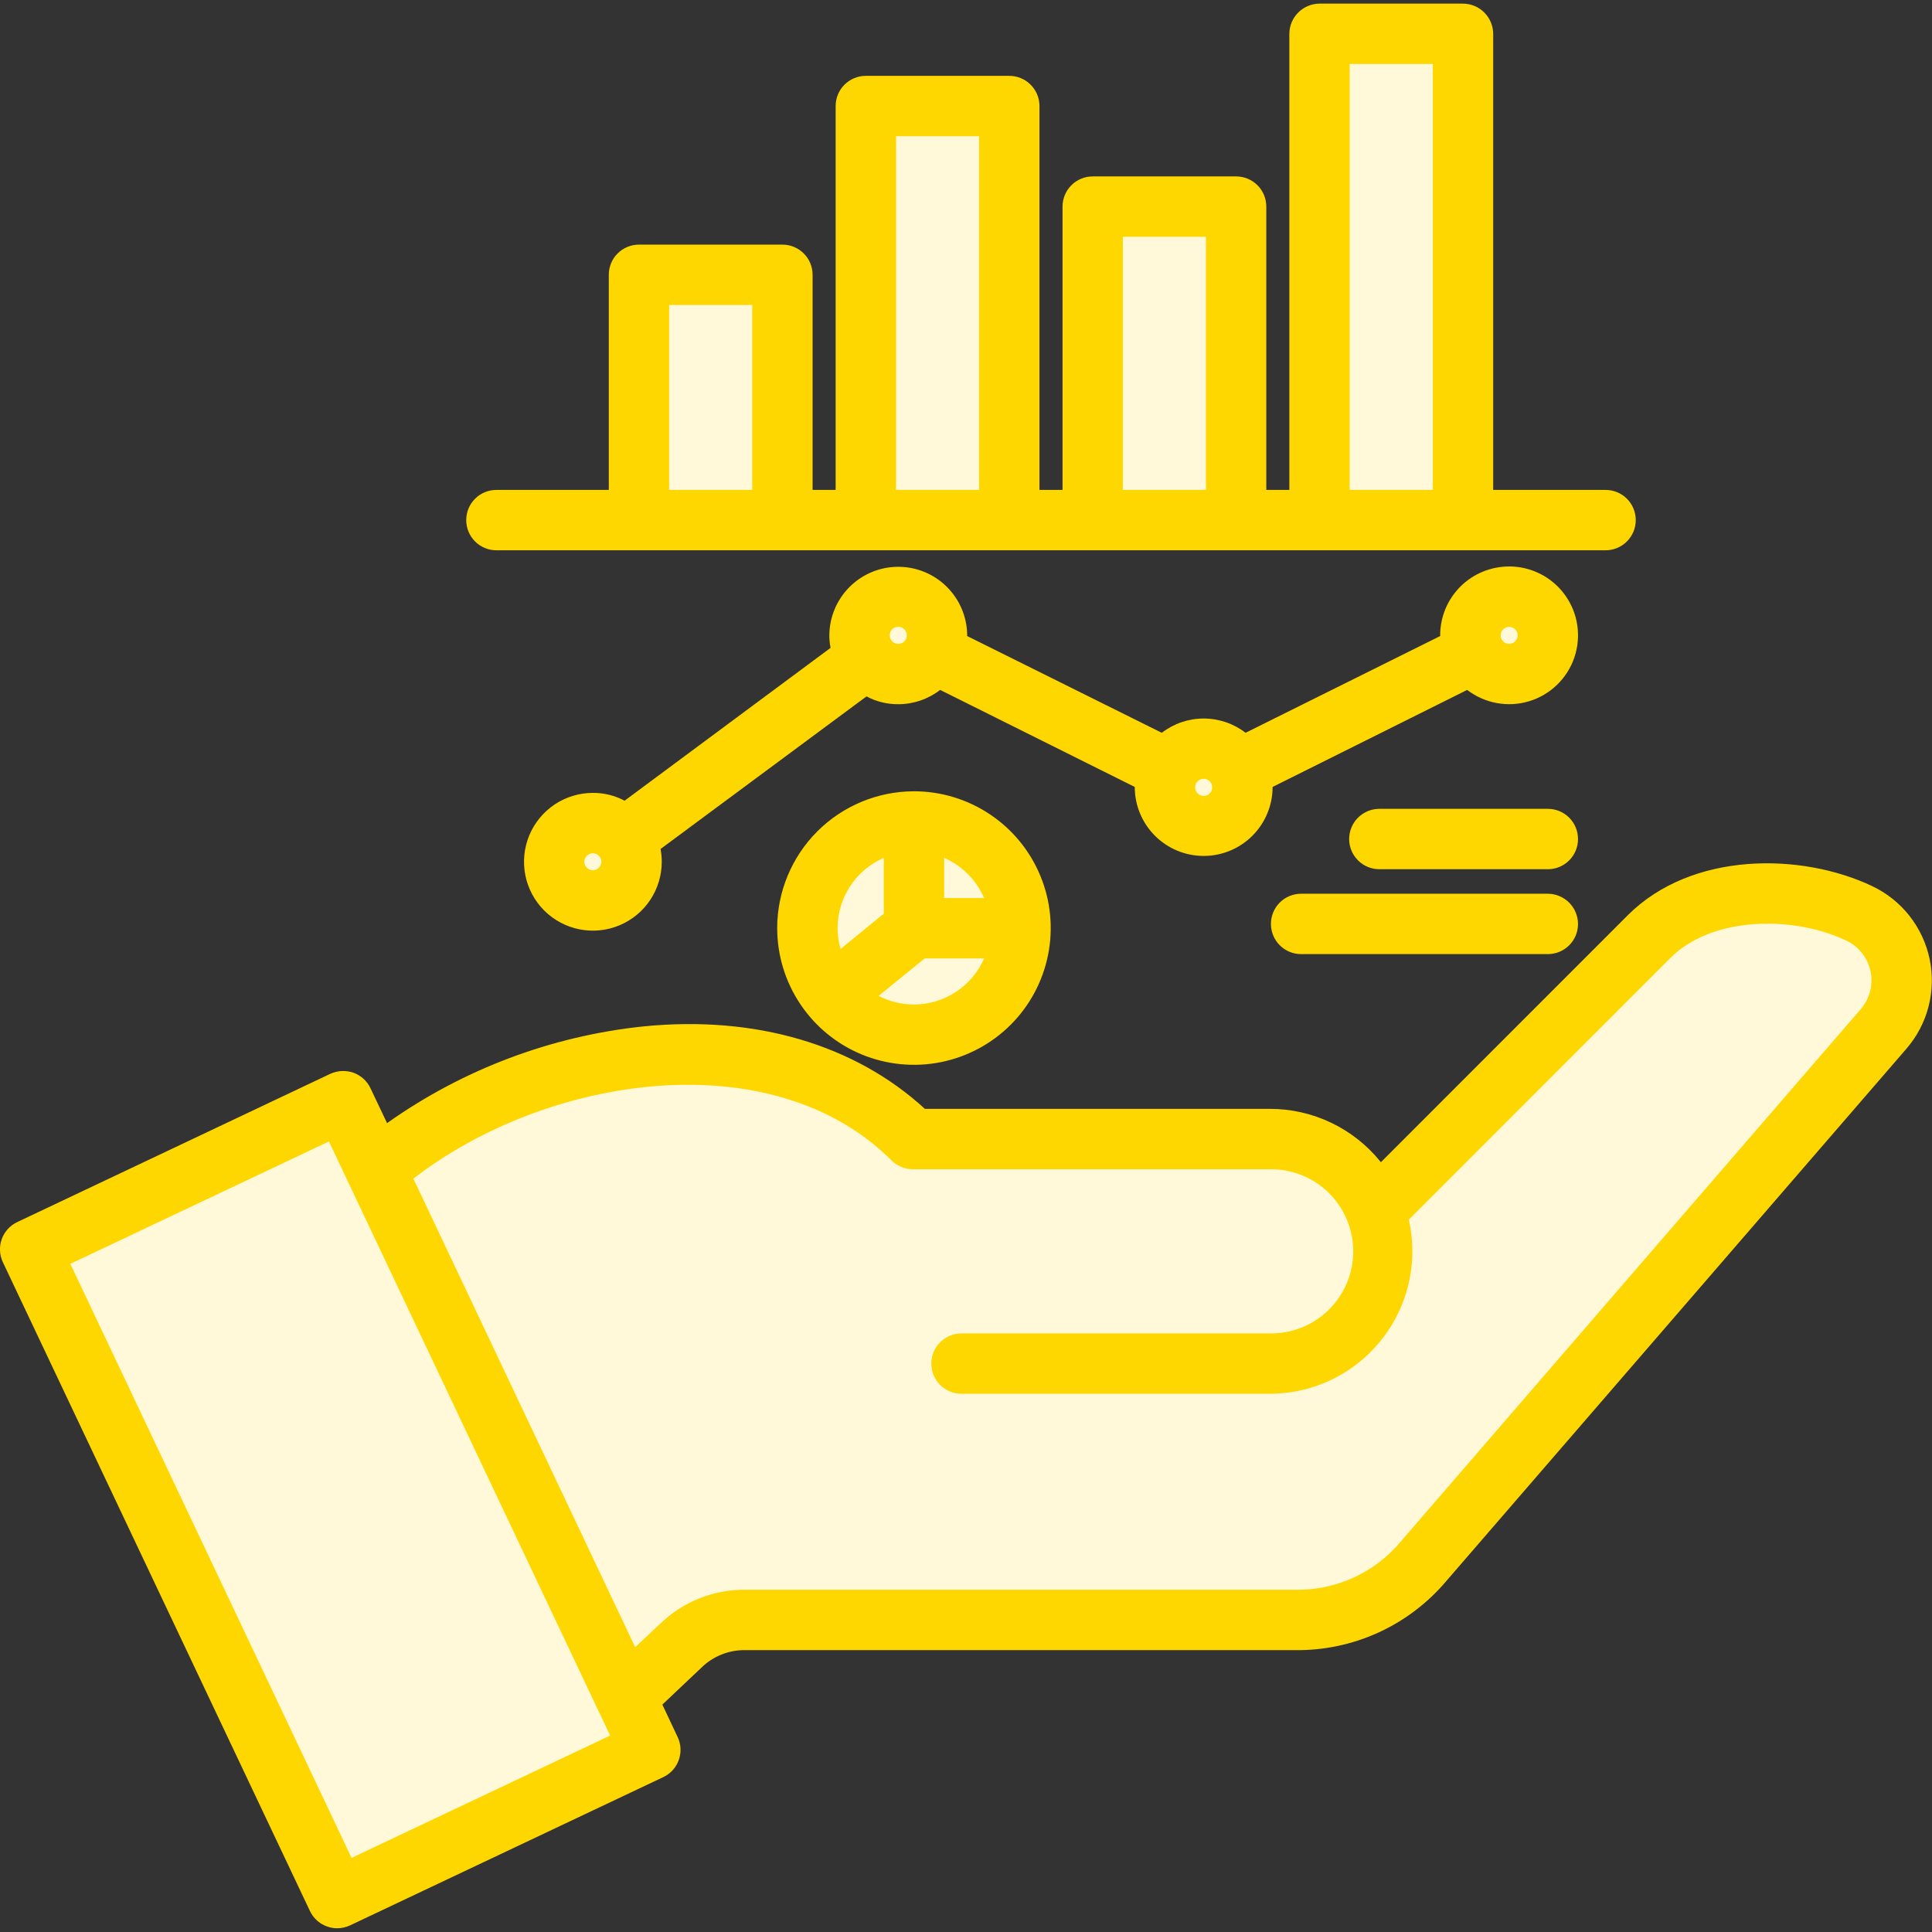 <?xml version="1.0" encoding="UTF-8"?>
<svg xmlns="http://www.w3.org/2000/svg" width="72" height="72" viewBox="0 0 72 72" fill="none">
  <rect x="0" y="0" width="72" height="72" fill="#333333" stroke="none"/>
  <path fill-rule="evenodd" clip-rule="evenodd" d="M29.526 34.593C29.527 35.489 29.794 36.365 30.293 37.11C30.792 37.855 31.501 38.435 32.329 38.777C33.158 39.119 34.069 39.208 34.948 39.032C35.828 38.856 36.635 38.424 37.268 37.79C37.902 37.155 38.333 36.347 38.507 35.468C38.682 34.589 38.592 33.678 38.248 32.849C37.905 32.021 37.324 31.313 36.578 30.815C35.833 30.317 34.957 30.052 34.06 30.052C32.857 30.053 31.704 30.533 30.854 31.384C30.003 32.236 29.526 33.389 29.526 34.593ZM58.245 34.432C58.244 34.283 58.184 34.141 58.079 34.036C57.974 33.931 57.831 33.871 57.683 33.87H48.489C48.34 33.871 48.198 33.931 48.092 34.036C47.987 34.141 47.928 34.283 47.926 34.432C47.926 34.506 47.94 34.579 47.969 34.647C47.997 34.716 48.038 34.778 48.09 34.83C48.143 34.882 48.205 34.924 48.273 34.952C48.342 34.98 48.415 34.995 48.489 34.995H57.683C57.757 34.995 57.83 34.98 57.898 34.952C57.966 34.924 58.029 34.882 58.081 34.83C58.133 34.778 58.174 34.716 58.203 34.647C58.231 34.579 58.245 34.506 58.245 34.432ZM58.245 31.267C58.245 31.193 58.231 31.12 58.203 31.052C58.174 30.984 58.133 30.922 58.081 30.869C58.029 30.817 57.966 30.776 57.898 30.747C57.83 30.719 57.757 30.705 57.683 30.705H51.404C51.254 30.705 51.111 30.764 51.006 30.87C50.9 30.975 50.841 31.118 50.841 31.267C50.841 31.416 50.9 31.56 51.006 31.665C51.111 31.771 51.254 31.83 51.404 31.83H57.682C57.756 31.83 57.83 31.816 57.898 31.788C57.966 31.759 58.028 31.718 58.081 31.666C58.133 31.613 58.174 31.551 58.203 31.483C58.231 31.415 58.245 31.341 58.245 31.267Z" fill="#FFF9DA"></path>
  <path fill-rule="evenodd" clip-rule="evenodd" d="M54.233 23.653C54.234 23.669 54.234 23.686 54.234 23.702V24.051L46.356 27.969L46.077 27.756C45.728 27.486 45.299 27.34 44.858 27.34C44.416 27.34 43.987 27.486 43.638 27.756L43.359 27.97L35.479 24.052V23.703C35.479 23.687 35.479 23.67 35.481 23.654C35.479 23.375 35.42 23.099 35.306 22.845C35.191 22.59 35.026 22.362 34.819 22.175C34.611 21.989 34.367 21.847 34.103 21.76C33.838 21.672 33.557 21.641 33.28 21.668C33.002 21.695 32.733 21.78 32.49 21.917C32.247 22.054 32.035 22.24 31.868 22.463C31.701 22.686 31.582 22.942 31.52 23.214C31.457 23.486 31.451 23.768 31.504 24.042L31.569 24.387L23.324 30.506L23.009 30.337C22.727 30.187 22.413 30.11 22.093 30.112C21.697 30.113 21.309 30.23 20.98 30.451C20.65 30.672 20.393 30.985 20.242 31.352C20.09 31.718 20.051 32.121 20.129 32.51C20.207 32.899 20.398 33.256 20.679 33.536C20.96 33.816 21.318 34.007 21.707 34.083C22.096 34.16 22.499 34.119 22.865 33.967C23.231 33.814 23.544 33.557 23.764 33.226C23.983 32.896 24.1 32.508 24.099 32.112C24.098 31.986 24.085 31.86 24.062 31.736L24.002 31.394L32.243 25.289L32.557 25.458C32.84 25.608 33.155 25.685 33.475 25.682C33.916 25.681 34.345 25.535 34.695 25.265L34.973 25.052L42.852 28.98V29.328C42.852 29.344 42.852 29.359 42.85 29.374C42.859 29.9 43.074 30.402 43.449 30.771C43.824 31.14 44.33 31.347 44.856 31.347C45.382 31.347 45.888 31.14 46.263 30.771C46.638 30.402 46.853 29.9 46.862 29.374C46.861 29.359 46.86 29.344 46.86 29.328V28.98L54.74 25.052L55.019 25.265C55.377 25.538 55.817 25.683 56.268 25.675C56.718 25.667 57.153 25.507 57.502 25.221C57.85 24.936 58.092 24.541 58.188 24.1C58.284 23.66 58.228 23.2 58.031 22.796C57.833 22.391 57.504 22.064 57.098 21.869C56.691 21.675 56.231 21.623 55.792 21.722C55.352 21.821 54.959 22.066 54.676 22.416C54.393 22.767 54.236 23.203 54.231 23.654L54.233 23.653ZM60.397 19.383C60.397 19.234 60.338 19.091 60.232 18.985C60.127 18.88 59.984 18.821 59.834 18.821H55.084V1.26C55.082 1.111 55.022 0.969 54.917 0.864C54.812 0.759 54.67 0.699 54.521 0.698H49.175C49.026 0.699 48.884 0.759 48.779 0.864C48.674 0.969 48.614 1.111 48.612 1.26V18.82H46.628V7.7C46.628 7.626 46.614 7.552 46.585 7.484C46.557 7.416 46.516 7.354 46.464 7.301C46.411 7.249 46.349 7.208 46.281 7.179C46.212 7.151 46.139 7.137 46.065 7.137H40.722C40.648 7.137 40.575 7.151 40.506 7.179C40.438 7.208 40.376 7.249 40.323 7.301C40.271 7.354 40.23 7.416 40.202 7.484C40.173 7.552 40.159 7.626 40.159 7.7V18.82H38.173V3.952C38.173 3.879 38.159 3.805 38.131 3.737C38.103 3.669 38.061 3.607 38.009 3.555C37.957 3.502 37.895 3.461 37.827 3.433C37.758 3.404 37.685 3.39 37.611 3.39H32.266C32.192 3.39 32.119 3.404 32.05 3.432C31.982 3.461 31.92 3.502 31.868 3.554C31.816 3.607 31.774 3.669 31.746 3.737C31.718 3.805 31.703 3.878 31.703 3.952V18.82H29.72V10.241C29.72 10.167 29.705 10.094 29.677 10.026C29.649 9.957 29.607 9.895 29.555 9.843C29.503 9.791 29.441 9.749 29.372 9.721C29.304 9.693 29.231 9.678 29.157 9.679H23.811C23.738 9.679 23.664 9.693 23.596 9.721C23.528 9.75 23.466 9.791 23.414 9.843C23.361 9.896 23.32 9.958 23.292 10.026C23.264 10.094 23.25 10.167 23.25 10.241V18.82H18.499C18.35 18.82 18.207 18.88 18.101 18.985C17.996 19.091 17.936 19.234 17.936 19.383C17.936 19.532 17.996 19.675 18.101 19.781C18.207 19.886 18.35 19.945 18.499 19.945H59.834C59.908 19.945 59.981 19.931 60.05 19.903C60.118 19.874 60.18 19.833 60.232 19.781C60.284 19.729 60.326 19.667 60.354 19.598C60.382 19.53 60.397 19.457 60.397 19.383ZM12.546 40.529L0.883 46.051C0.816 46.083 0.756 46.127 0.706 46.181C0.656 46.236 0.618 46.3 0.593 46.369C0.568 46.439 0.558 46.513 0.561 46.587C0.565 46.66 0.584 46.733 0.616 46.799L12.058 70.976C12.122 71.111 12.237 71.215 12.377 71.265C12.438 71.287 12.502 71.298 12.566 71.298C12.649 71.298 12.731 71.279 12.806 71.243L24.477 65.719C24.611 65.655 24.715 65.54 24.765 65.4C24.815 65.26 24.807 65.105 24.743 64.971L24.001 63.396L25.753 61.74C26.02 61.478 26.338 61.271 26.686 61.133C27.035 60.994 27.407 60.927 27.782 60.933H48.265C49.257 60.946 50.239 60.739 51.14 60.326C52.042 59.913 52.841 59.305 53.479 58.546L70.621 38.715C70.956 38.328 71.197 37.868 71.325 37.372C71.453 36.876 71.465 36.357 71.36 35.855C71.255 35.354 71.035 34.883 70.719 34.481C70.402 34.078 69.996 33.754 69.534 33.533C68.111 32.884 66.54 32.623 64.984 32.779C63.526 32.926 62.108 33.459 61.059 34.508L51.414 44.155L51.022 43.666C50.578 43.11 50.015 42.661 49.374 42.353C48.733 42.045 48.031 41.885 47.32 41.886H34.248L34.087 41.737C31.371 39.245 27.648 38.455 24.054 38.809C20.806 39.128 17.397 40.394 14.755 42.31L14.207 42.708L13.302 40.8C13.239 40.664 13.124 40.558 12.984 40.506C12.84 40.458 12.684 40.466 12.546 40.529Z" fill="#FFF9DA"></path>
  <path fill-rule="evenodd" clip-rule="evenodd" d="M36.674 33.468H35.186V31.971C35.854 32.262 36.386 32.797 36.674 33.468ZM34.061 37.436C33.602 37.434 33.151 37.324 32.743 37.114L34.461 35.718H36.674C36.453 36.227 36.087 36.661 35.623 36.966C35.159 37.271 34.616 37.434 34.061 37.436ZM32.936 31.971V34.05L31.325 35.366C31.252 35.115 31.215 34.855 31.214 34.593C31.214 34.035 31.377 33.49 31.683 33.025C31.989 32.559 32.425 32.192 32.936 31.971ZM28.964 34.593C28.965 35.6 29.265 36.585 29.826 37.422C30.387 38.26 31.183 38.912 32.115 39.297C33.046 39.681 34.071 39.781 35.059 39.584C36.047 39.386 36.955 38.901 37.667 38.188C38.379 37.475 38.864 36.566 39.06 35.578C39.256 34.59 39.155 33.565 38.769 32.634C38.383 31.703 37.73 30.908 36.892 30.348C36.054 29.788 35.069 29.489 34.061 29.489C32.709 29.491 31.412 30.029 30.456 30.986C29.501 31.943 28.964 33.24 28.963 34.593L28.964 34.593ZM58.808 34.432C58.809 34.58 58.779 34.726 58.723 34.863C58.667 34.999 58.584 35.123 58.479 35.228C58.375 35.332 58.251 35.415 58.114 35.472C57.977 35.528 57.831 35.557 57.683 35.557H48.489C48.191 35.557 47.904 35.438 47.693 35.227C47.482 35.017 47.364 34.73 47.364 34.432C47.364 34.134 47.482 33.847 47.693 33.636C47.904 33.426 48.191 33.307 48.489 33.307H57.683C57.981 33.308 58.266 33.427 58.477 33.638C58.688 33.849 58.807 34.134 58.808 34.432H58.808ZM58.808 31.268C58.809 31.416 58.779 31.562 58.723 31.699C58.667 31.835 58.584 31.959 58.479 32.064C58.375 32.168 58.251 32.251 58.114 32.308C57.977 32.364 57.831 32.393 57.683 32.393H51.404C51.106 32.393 50.82 32.275 50.609 32.063C50.398 31.852 50.279 31.566 50.279 31.268C50.279 30.97 50.398 30.683 50.609 30.473C50.82 30.262 51.106 30.143 51.404 30.143H57.683C57.831 30.143 57.977 30.172 58.114 30.228C58.25 30.285 58.374 30.368 58.479 30.472C58.583 30.577 58.666 30.701 58.723 30.837C58.779 30.974 58.808 31.12 58.808 31.268H58.808ZM56.241 23.995C56.178 23.994 56.117 23.976 56.066 23.941C56.014 23.907 55.974 23.857 55.95 23.8C55.926 23.742 55.919 23.679 55.931 23.618C55.943 23.557 55.973 23.5 56.017 23.456C56.06 23.412 56.116 23.381 56.177 23.369C56.238 23.356 56.302 23.361 56.36 23.385C56.417 23.408 56.467 23.448 56.502 23.499C56.538 23.55 56.557 23.611 56.558 23.673C56.558 23.758 56.525 23.839 56.466 23.899C56.406 23.96 56.325 23.994 56.241 23.995ZM44.858 29.661C44.775 29.661 44.695 29.628 44.635 29.57C44.575 29.512 44.541 29.433 44.539 29.349C44.538 29.307 44.546 29.265 44.561 29.225C44.577 29.186 44.6 29.15 44.63 29.12C44.66 29.09 44.695 29.065 44.734 29.049C44.773 29.032 44.815 29.024 44.858 29.024C44.9 29.024 44.942 29.032 44.981 29.049C45.02 29.065 45.055 29.09 45.085 29.12C45.115 29.15 45.138 29.186 45.154 29.225C45.169 29.265 45.177 29.307 45.176 29.349C45.174 29.432 45.14 29.512 45.081 29.57C45.021 29.628 44.941 29.661 44.858 29.661ZM33.157 23.673C33.157 23.61 33.177 23.549 33.212 23.497C33.247 23.445 33.297 23.405 33.355 23.381C33.413 23.358 33.477 23.352 33.539 23.364C33.6 23.377 33.657 23.407 33.701 23.452C33.745 23.496 33.776 23.553 33.788 23.614C33.8 23.676 33.794 23.74 33.77 23.798C33.746 23.856 33.705 23.906 33.653 23.941C33.6 23.976 33.539 23.994 33.476 23.995C33.434 23.995 33.392 23.987 33.353 23.97C33.315 23.954 33.279 23.931 33.249 23.901C33.22 23.871 33.196 23.835 33.18 23.796C33.164 23.757 33.157 23.715 33.157 23.673ZM22.094 32.433C22.01 32.431 21.929 32.397 21.87 32.337C21.81 32.277 21.776 32.196 21.775 32.112C21.776 32.029 21.811 31.949 21.87 31.891C21.93 31.833 22.01 31.8 22.093 31.8C22.177 31.8 22.257 31.833 22.316 31.891C22.376 31.949 22.41 32.029 22.412 32.112C22.41 32.196 22.377 32.277 22.318 32.337C22.258 32.396 22.178 32.431 22.094 32.433ZM56.241 21.111C55.56 21.111 54.907 21.38 54.425 21.86C53.943 22.341 53.672 22.993 53.671 23.673C53.671 23.683 53.673 23.693 53.673 23.703L46.419 27.309C45.972 26.964 45.423 26.777 44.858 26.777C44.293 26.777 43.744 26.964 43.296 27.309L36.042 23.703C36.042 23.693 36.044 23.683 36.044 23.673C36.039 22.995 35.766 22.346 35.285 21.869C34.804 21.391 34.153 21.123 33.475 21.123C32.797 21.123 32.147 21.391 31.666 21.869C31.185 22.346 30.912 22.995 30.907 23.673C30.907 23.831 30.922 23.989 30.952 24.145L23.277 29.84C22.913 29.646 22.506 29.546 22.094 29.549C21.586 29.549 21.09 29.7 20.668 29.982C20.246 30.265 19.917 30.666 19.723 31.135C19.529 31.605 19.479 32.121 19.578 32.619C19.678 33.117 19.923 33.574 20.282 33.933C20.642 34.291 21.1 34.535 21.598 34.634C22.096 34.732 22.612 34.681 23.081 34.486C23.55 34.291 23.951 33.961 24.232 33.538C24.513 33.115 24.663 32.618 24.662 32.111C24.661 31.952 24.646 31.794 24.617 31.639L32.292 25.953C32.657 26.147 33.064 26.247 33.477 26.244C34.041 26.243 34.59 26.056 35.037 25.711L42.291 29.328C42.289 29.335 42.289 29.341 42.289 29.348C42.294 30.026 42.567 30.674 43.048 31.152C43.529 31.63 44.179 31.898 44.858 31.898C45.535 31.898 46.186 31.63 46.667 31.152C47.148 30.674 47.421 30.026 47.426 29.348C47.426 29.341 47.425 29.335 47.424 29.328L54.678 25.711C55.002 25.96 55.38 26.128 55.781 26.201C56.183 26.274 56.596 26.251 56.986 26.133C57.377 26.014 57.733 25.805 58.026 25.521C58.319 25.237 58.541 24.888 58.672 24.502C58.803 24.115 58.84 23.703 58.781 23.3C58.721 22.896 58.565 22.513 58.328 22.181C58.09 21.85 57.777 21.579 57.414 21.393C57.051 21.207 56.648 21.11 56.241 21.11V21.111ZM24.937 11.366H28.033V18.258H24.937V11.366L24.937 11.366ZM33.392 5.077H36.487V18.258H33.392V5.077ZM41.846 8.825H44.942V18.258H41.846V8.825L41.846 8.825ZM50.301 2.385H53.397V18.258H50.3V2.385L50.301 2.385ZM60.96 19.383C60.96 19.084 60.842 18.798 60.631 18.587C60.42 18.376 60.133 18.258 59.835 18.258H55.647V1.26C55.645 0.962 55.526 0.677 55.315 0.466C55.105 0.256 54.819 0.137 54.522 0.135H49.175C48.877 0.137 48.592 0.256 48.382 0.466C48.171 0.677 48.052 0.962 48.05 1.26V18.258H47.191V7.7C47.191 7.552 47.163 7.405 47.106 7.269C47.05 7.132 46.967 7.008 46.862 6.904C46.758 6.799 46.634 6.716 46.497 6.66C46.361 6.603 46.214 6.574 46.066 6.575H40.723C40.575 6.574 40.428 6.603 40.292 6.66C40.155 6.716 40.031 6.799 39.927 6.904C39.822 7.008 39.739 7.132 39.683 7.269C39.627 7.405 39.597 7.552 39.598 7.7V18.258H38.738V3.952C38.738 3.805 38.709 3.658 38.653 3.522C38.596 3.385 38.513 3.261 38.409 3.157C38.304 3.052 38.181 2.969 38.044 2.913C37.907 2.856 37.761 2.827 37.614 2.827H32.267C32.119 2.827 31.973 2.856 31.836 2.913C31.699 2.969 31.575 3.052 31.471 3.157C31.366 3.261 31.284 3.385 31.227 3.522C31.171 3.658 31.142 3.805 31.142 3.952V18.258H30.283V10.241C30.283 10.093 30.254 9.947 30.197 9.81C30.141 9.674 30.058 9.55 29.953 9.445C29.849 9.341 29.725 9.258 29.588 9.202C29.452 9.145 29.305 9.116 29.158 9.116H23.812C23.664 9.116 23.518 9.145 23.381 9.202C23.245 9.258 23.121 9.341 23.017 9.446C22.912 9.55 22.829 9.674 22.773 9.811C22.716 9.947 22.688 10.094 22.688 10.241V18.258H18.5C18.201 18.258 17.915 18.376 17.704 18.587C17.493 18.798 17.375 19.084 17.375 19.383C17.375 19.681 17.493 19.967 17.704 20.178C17.915 20.389 18.201 20.508 18.5 20.508H59.835C60.133 20.508 60.419 20.389 60.63 20.178C60.841 19.967 60.96 19.681 60.96 19.383ZM12.258 42.539L22.738 64.68L13.102 69.238L2.621 47.1L12.258 42.539ZM33.22 43.242C28.79 38.812 20.42 40.047 15.405 43.925L23.671 61.385L24.593 60.521C25.446 59.691 26.593 59.232 27.783 59.245H48.266C49.015 59.26 49.758 59.106 50.439 58.795C51.121 58.483 51.724 58.023 52.203 57.447L69.346 37.606C69.51 37.415 69.629 37.189 69.692 36.944C69.755 36.7 69.761 36.444 69.709 36.197C69.657 35.95 69.548 35.719 69.392 35.521C69.236 35.322 69.036 35.163 68.808 35.055C66.884 34.13 63.831 34.12 62.253 35.698L52.502 45.452C52.59 45.841 52.635 46.239 52.635 46.638C52.632 48.045 52.071 49.394 51.075 50.389C50.078 51.383 48.728 51.942 47.321 51.942H35.832C35.533 51.942 35.247 51.824 35.036 51.613C34.825 51.402 34.707 51.115 34.707 50.817C34.707 50.519 34.825 50.233 35.036 50.022C35.247 49.811 35.533 49.692 35.832 49.692H47.321C47.727 49.699 48.13 49.625 48.507 49.474C48.884 49.323 49.227 49.099 49.517 48.814C49.806 48.53 50.036 48.19 50.193 47.816C50.35 47.441 50.431 47.039 50.431 46.633C50.431 46.227 50.35 45.826 50.193 45.451C50.036 45.077 49.806 44.737 49.517 44.453C49.227 44.168 48.884 43.944 48.507 43.793C48.13 43.642 47.727 43.568 47.321 43.575H34.016C33.717 43.574 33.431 43.455 33.22 43.243V43.242ZM0.107 47.039L11.55 71.216C11.613 71.35 11.702 71.47 11.811 71.569C11.921 71.668 12.049 71.745 12.188 71.794C12.309 71.838 12.437 71.861 12.566 71.86C12.733 71.861 12.897 71.823 13.048 71.752L24.718 66.228C24.852 66.165 24.971 66.076 25.071 65.967C25.17 65.857 25.247 65.729 25.296 65.59C25.346 65.451 25.368 65.304 25.36 65.156C25.353 65.009 25.316 64.864 25.252 64.731L24.684 63.525L26.139 62.149C26.356 61.936 26.613 61.769 26.895 61.657C27.177 61.544 27.479 61.49 27.783 61.496H48.266C49.338 61.509 50.4 61.284 51.375 60.838C52.35 60.391 53.214 59.734 53.905 58.914L71.047 39.083C71.439 38.63 71.721 38.093 71.871 37.513C72.02 36.933 72.034 36.326 71.912 35.74C71.788 35.154 71.532 34.604 71.162 34.133C70.791 33.662 70.317 33.283 69.776 33.026C67.141 31.77 63.05 31.72 60.661 34.11L51.462 43.312C50.965 42.691 50.335 42.19 49.618 41.845C48.901 41.501 48.116 41.322 47.32 41.324H34.467C31.861 38.933 28.165 37.838 23.998 38.249C20.55 38.608 17.252 39.85 14.424 41.856L13.809 40.56C13.683 40.289 13.454 40.08 13.173 39.977C12.891 39.88 12.583 39.894 12.312 40.017L0.643 45.543C0.509 45.606 0.39 45.695 0.29 45.804C0.191 45.913 0.115 46.041 0.065 46.18C0.015 46.319 -0.007 46.467 0.001 46.614C0.008 46.762 0.044 46.906 0.107 47.04V47.039Z" fill="#FFD700"></path>
</svg>
